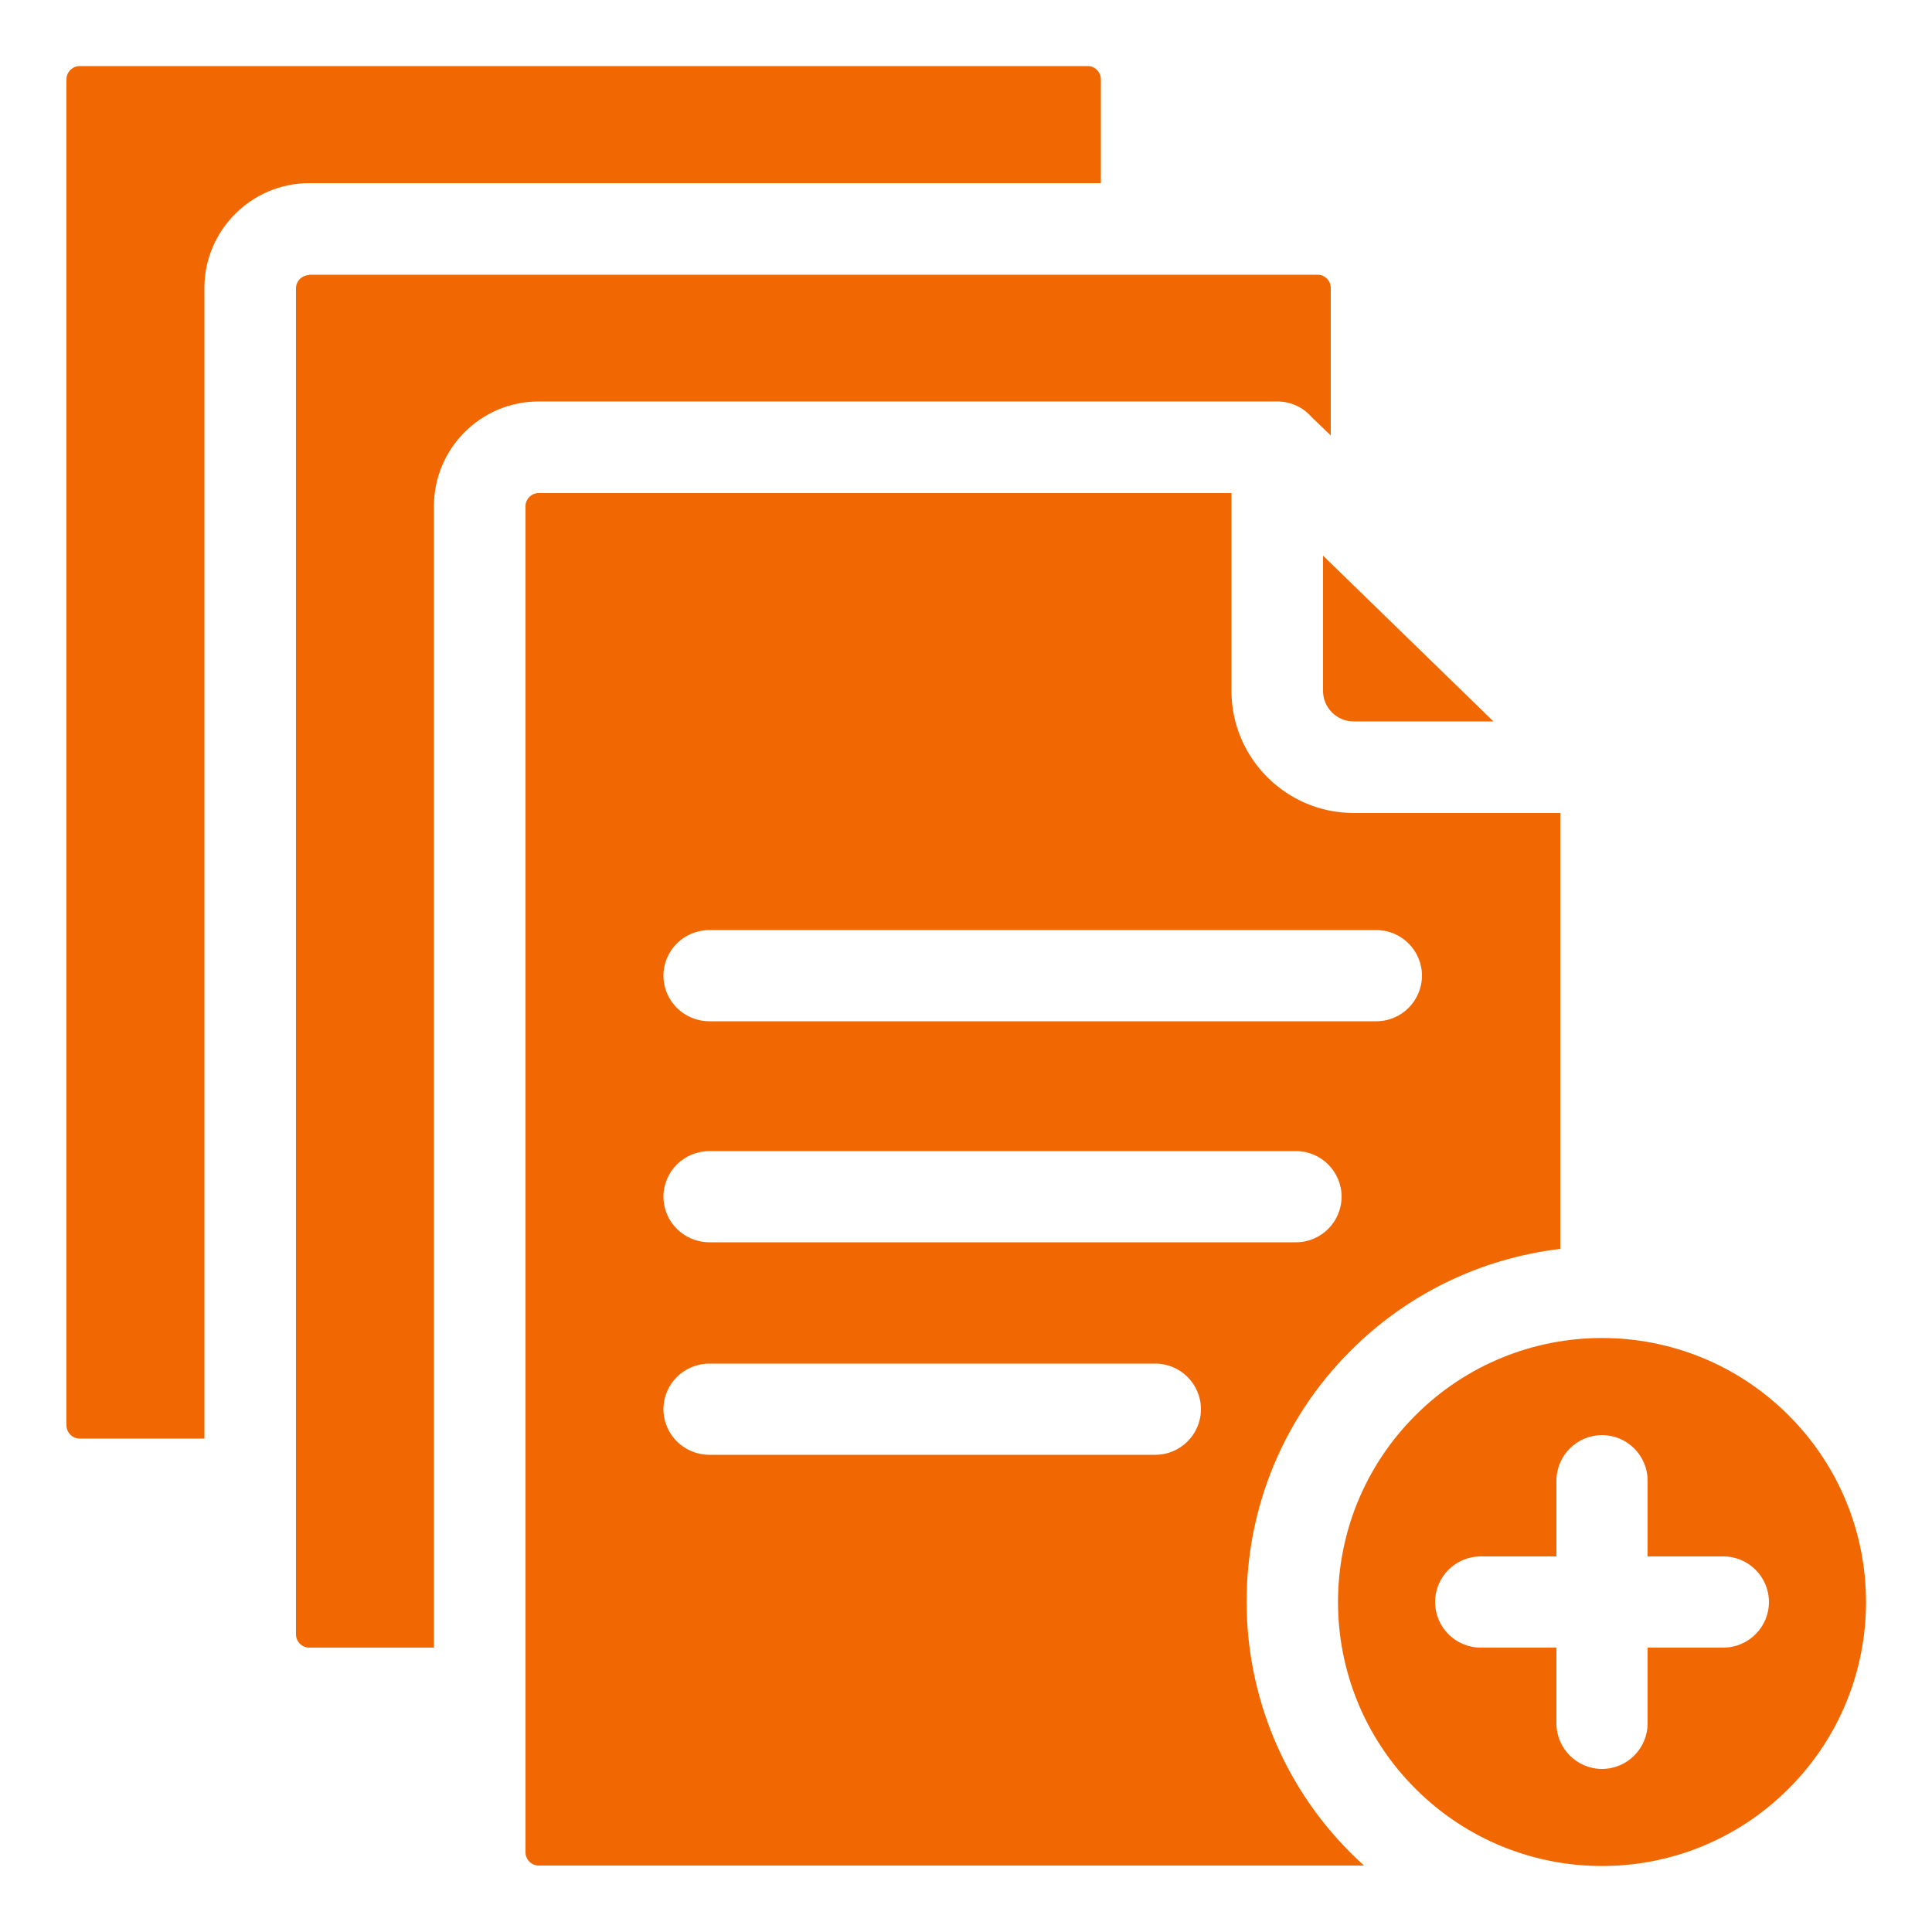 <?xml version="1.0" encoding="UTF-8"?>
<svg id="Layer_1" data-name="Layer 1" xmlns="http://www.w3.org/2000/svg" viewBox="0 0 50 50">
  <defs>
    <style>
      .cls-1 {
        fill: #f16701;
        fill-rule: evenodd;
      }
    </style>
  </defs>
  <path class="cls-1" d="M40.38,32.33v-11.29h-5.35c-1.74,0-3.16-1.42-3.16-3.16v-5.12H13.94c-.19,0-.34.16-.34.34v34.84c0,.19.16.34.34.34h21.36c-3.91-3.53-4.07-9.61-.34-13.33,1.43-1.43,3.32-2.38,5.43-2.63h0ZM38.65,18.67h-3.62c-.44,0-.79-.36-.79-.79v-3.5l4.41,4.29ZM18.36,32.15c-.66,0-1.19-.53-1.19-1.18s.53-1.18,1.19-1.18h15.18c.65,0,1.18.53,1.18,1.18s-.53,1.18-1.18,1.18h-15.18ZM18.36,26.43c-.66,0-1.19-.53-1.19-1.18s.53-1.18,1.19-1.18h17.26c.65,0,1.18.53,1.18,1.18s-.53,1.18-1.18,1.18h-17.26ZM18.36,37.65c-.66,0-1.19-.53-1.19-1.18s.53-1.18,1.19-1.18h11.54c.65,0,1.18.53,1.18,1.18s-.53,1.18-1.18,1.18h-11.54ZM28.15,1.71c.19,0,.34.16.34.34v2.69H8c-1.49,0-2.71,1.22-2.71,2.71v29.78h-3.23c-.19,0-.34-.16-.34-.34V2.05c0-.19.16-.34.34-.34h26.1ZM8,7.11h26.1c.19,0,.34.16.34.34v3.82l-.5-.48c-.22-.25-.53-.4-.89-.4H13.94c-1.5,0-2.71,1.22-2.71,2.71v29.54h-3.23c-.19,0-.34-.16-.34-.34V7.46c0-.19.16-.34.34-.34h0ZM46.29,36.63c2.67,2.67,2.67,6.99,0,9.66-2.67,2.67-6.99,2.67-9.66,0s-2.67-6.99,0-9.66,6.99-2.67,9.66,0ZM40.28,38.32c0-.65.53-1.18,1.18-1.18s1.18.53,1.18,1.18v1.96h1.96c.65,0,1.18.53,1.18,1.18s-.53,1.18-1.18,1.18h-1.96v1.96c0,.65-.53,1.18-1.18,1.18s-1.18-.53-1.18-1.18v-1.96h-1.96c-.65,0-1.18-.53-1.18-1.18s.53-1.18,1.18-1.18h1.96v-1.96Z"/>
</svg>